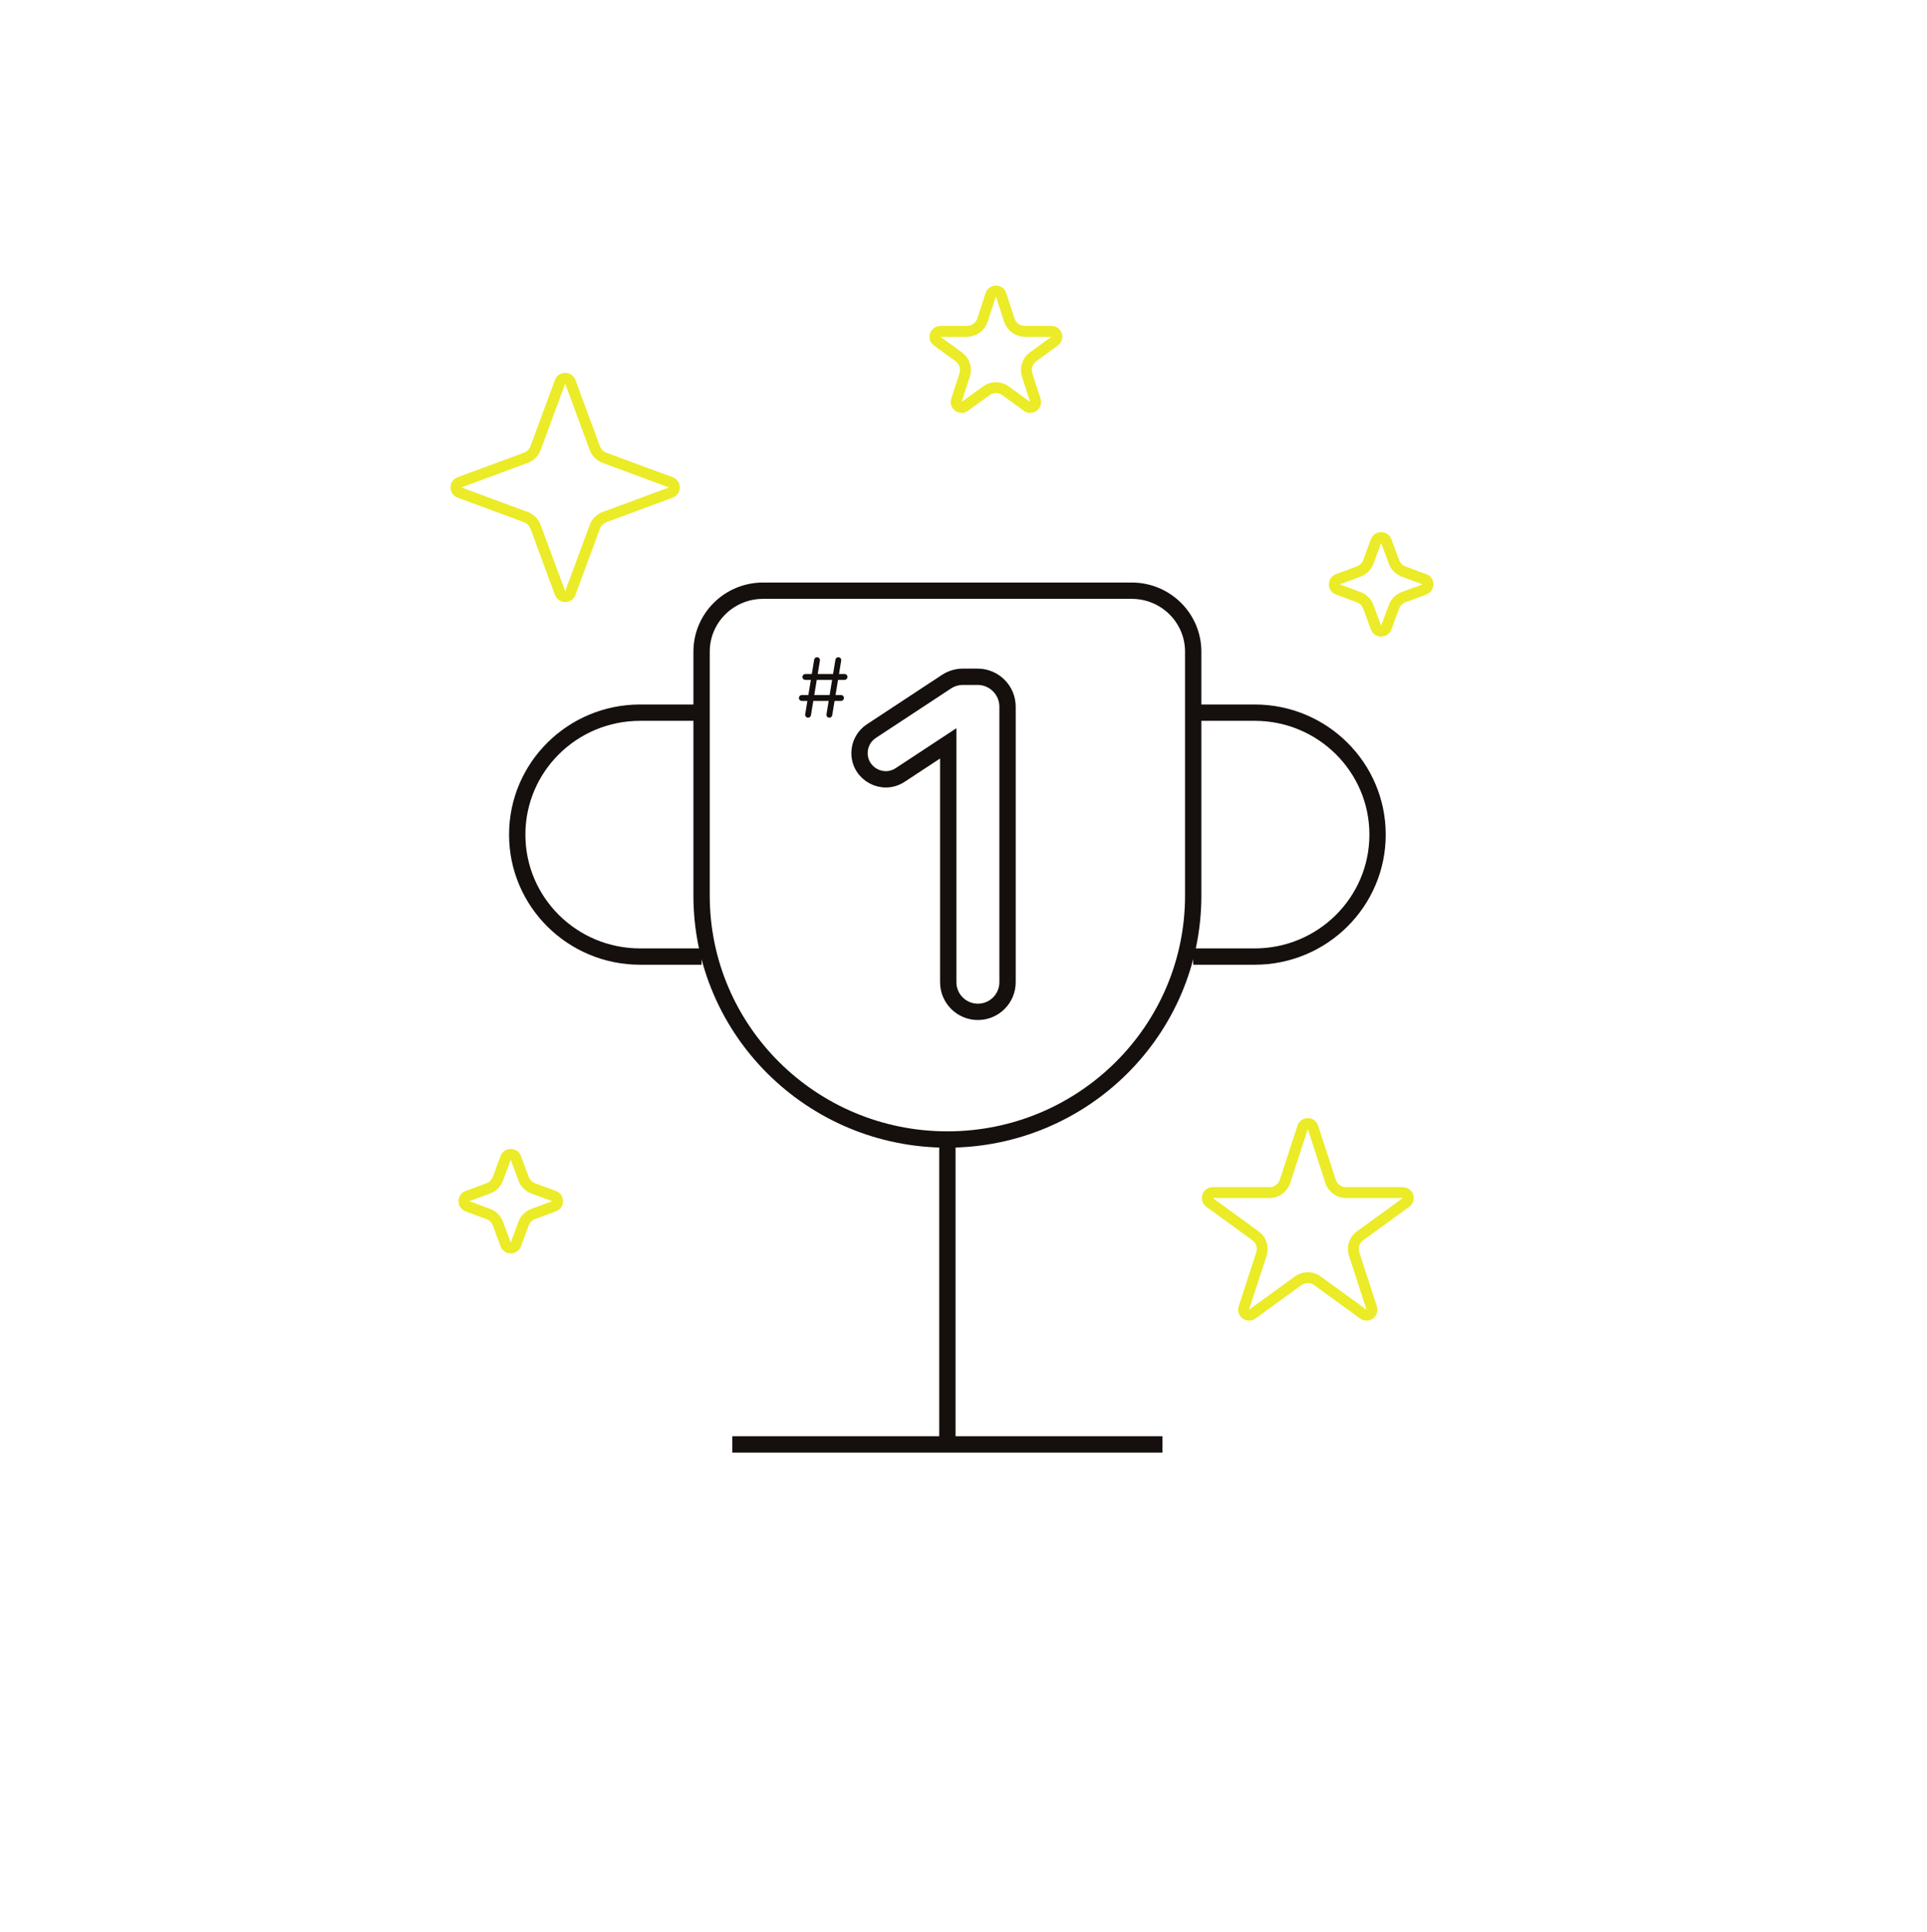<svg width="354" height="355" viewBox="0 0 354 355" fill="none" xmlns="http://www.w3.org/2000/svg">
<g filter="url(#filter0_d_1459_3524)">
<rect x="35" y="32" width="284" height="285" rx="8" fill="white"/>
</g>
<path d="M134.529 265.398H213.554M174.041 265.398V209.376M174.041 209.376C198.981 209.376 219.198 189.311 219.198 164.559V119.741C219.198 113.553 214.144 108.537 207.909 108.537H140.174C133.939 108.537 128.884 113.553 128.884 119.741V164.559C128.884 189.311 149.102 209.376 174.041 209.376ZM128.884 130.946H117.595C105.125 130.946 95.017 140.979 95.017 153.355C95.017 165.731 105.125 175.763 117.595 175.763H128.884M219.198 130.946H230.488C242.957 130.946 253.066 140.979 253.066 153.355C253.066 165.731 242.957 175.763 230.488 175.763H219.198" stroke="#15100D" stroke-width="3"/>
<path d="M185.091 129.853C185.091 126.815 182.628 124.353 179.591 124.353H176.895C175.82 124.353 174.769 124.667 173.871 125.258L160.07 134.341C158.715 135.233 157.899 136.746 157.899 138.368C157.899 142.205 162.164 144.504 165.37 142.395L174.197 136.586V180.474C174.197 183.482 176.635 185.921 179.644 185.921C182.652 185.921 185.091 183.482 185.091 180.474V129.853Z" stroke="#15100D" stroke-width="3"/>
<path d="M152.354 131.871C152.024 131.871 151.772 131.575 151.826 131.249L153.473 121.208C153.516 120.95 153.739 120.76 154.001 120.76C154.332 120.76 154.583 121.056 154.53 121.382L152.882 131.423C152.84 131.682 152.616 131.871 152.354 131.871ZM147.303 128.79C146.969 128.79 146.715 128.491 146.768 128.161C146.81 127.898 147.037 127.705 147.303 127.705H154.495C154.829 127.705 155.083 128.003 155.031 128.333C154.988 128.596 154.761 128.79 154.495 128.79H147.303ZM148.448 131.871C148.117 131.871 147.866 131.575 147.919 131.249L149.567 121.208C149.609 120.95 149.833 120.76 150.095 120.76C150.425 120.76 150.677 121.056 150.623 121.382L148.976 131.423C148.934 131.682 148.71 131.871 148.448 131.871ZM147.954 124.927C147.621 124.927 147.366 124.628 147.419 124.298C147.461 124.035 147.688 123.841 147.954 123.841H155.146C155.48 123.841 155.734 124.14 155.682 124.47C155.639 124.733 155.412 124.927 155.146 124.927H147.954Z" fill="#15100D"/>
<path d="M92.891 212.755C93.213 211.884 94.445 211.884 94.767 212.755L96.183 216.581C96.487 217.403 97.134 218.05 97.955 218.354L101.782 219.77C102.652 220.092 102.652 221.323 101.782 221.646L97.955 223.062C97.134 223.365 96.487 224.013 96.183 224.834L94.767 228.661C94.445 229.531 93.213 229.531 92.891 228.661L91.475 224.834C91.171 224.013 90.524 223.365 89.703 223.062L85.876 221.646C85.005 221.323 85.005 220.092 85.876 219.77L89.703 218.354C90.524 218.05 91.171 217.403 91.475 216.581L92.891 212.755Z" stroke="#EBEB28" stroke-width="2"/>
<path d="M239.298 207.136C239.597 206.214 240.9 206.214 241.2 207.136L244.423 217.055C244.825 218.291 245.976 219.128 247.276 219.128H257.706C258.675 219.128 259.078 220.368 258.294 220.937L249.856 227.068C248.804 227.832 248.364 229.186 248.766 230.422L251.989 240.342C252.288 241.263 251.234 242.029 250.45 241.46L242.012 235.329C240.961 234.565 239.537 234.565 238.485 235.329L230.047 241.46C229.264 242.029 228.209 241.263 228.508 240.342L231.732 230.422C232.133 229.186 231.693 227.832 230.642 227.068L222.204 220.937C221.42 220.368 221.823 219.128 222.791 219.128H233.221C234.521 219.128 235.673 218.291 236.075 217.055L239.298 207.136Z" stroke="#EBEB28" stroke-width="2"/>
<path d="M252.786 99.416C253.109 98.545 254.34 98.545 254.662 99.416L256.078 103.243C256.382 104.064 257.029 104.711 257.851 105.015L261.677 106.431C262.548 106.753 262.548 107.985 261.677 108.307L257.851 109.723C257.029 110.027 256.382 110.674 256.078 111.495L254.662 115.322C254.34 116.192 253.109 116.192 252.786 115.322L251.371 111.495C251.067 110.674 250.419 110.027 249.598 109.723L245.772 108.307C244.901 107.985 244.901 106.753 245.772 106.431L249.598 105.015C250.419 104.711 251.067 104.064 251.371 103.243L252.786 99.416Z" stroke="#EBEB28" stroke-width="2"/>
<path d="M182.003 54.163C182.302 53.242 183.606 53.242 183.905 54.163L185.413 58.804C185.815 60.04 186.967 60.877 188.266 60.877H193.146C194.115 60.877 194.518 62.117 193.734 62.686L189.786 65.554C188.735 66.318 188.295 67.672 188.696 68.908L190.204 73.549C190.503 74.471 189.449 75.237 188.665 74.667L184.718 71.799C183.666 71.035 182.242 71.035 181.191 71.799L177.243 74.667C176.459 75.237 175.405 74.471 175.704 73.549L177.212 68.908C177.614 67.672 177.174 66.318 176.122 65.554L172.174 62.686C171.391 62.117 171.794 60.877 172.762 60.877H177.642C178.942 60.877 180.094 60.04 180.495 58.804L182.003 54.163Z" stroke="#EBEB28" stroke-width="2"/>
<path d="M102.89 70.154C103.212 69.284 104.444 69.284 104.766 70.154L109.277 82.345C109.581 83.166 110.228 83.814 111.049 84.117L123.24 88.628C124.11 88.951 124.11 90.182 123.24 90.504L111.049 95.015C110.228 95.319 109.581 95.966 109.277 96.787L104.766 108.978C104.444 109.849 103.212 109.849 102.89 108.978L98.379 96.787C98.075 95.966 97.428 95.319 96.607 95.015L84.416 90.504C83.545 90.182 83.545 88.951 84.416 88.628L96.607 84.117C97.428 83.814 98.075 83.166 98.379 82.345L102.89 70.154Z" stroke="#EBEB28" stroke-width="2"/>
<defs>
<filter id="filter0_d_1459_3524" x="0" y="0" width="354" height="355" filterUnits="userSpaceOnUse" color-interpolation-filters="sRGB">
<feFlood flood-opacity="0" result="BackgroundImageFix"/>
<feColorMatrix in="SourceAlpha" type="matrix" values="0 0 0 0 0 0 0 0 0 0 0 0 0 0 0 0 0 0 127 0" result="hardAlpha"/>
<feMorphology radius="5" operator="dilate" in="SourceAlpha" result="effect1_dropShadow_1459_3524"/>
<feOffset dy="3"/>
<feGaussianBlur stdDeviation="15"/>
<feComposite in2="hardAlpha" operator="out"/>
<feColorMatrix type="matrix" values="0 0 0 0 0 0 0 0 0 0 0 0 0 0 0 0 0 0 0.08 0"/>
<feBlend mode="normal" in2="BackgroundImageFix" result="effect1_dropShadow_1459_3524"/>
<feBlend mode="normal" in="SourceGraphic" in2="effect1_dropShadow_1459_3524" result="shape"/>
</filter>
</defs>
</svg>
